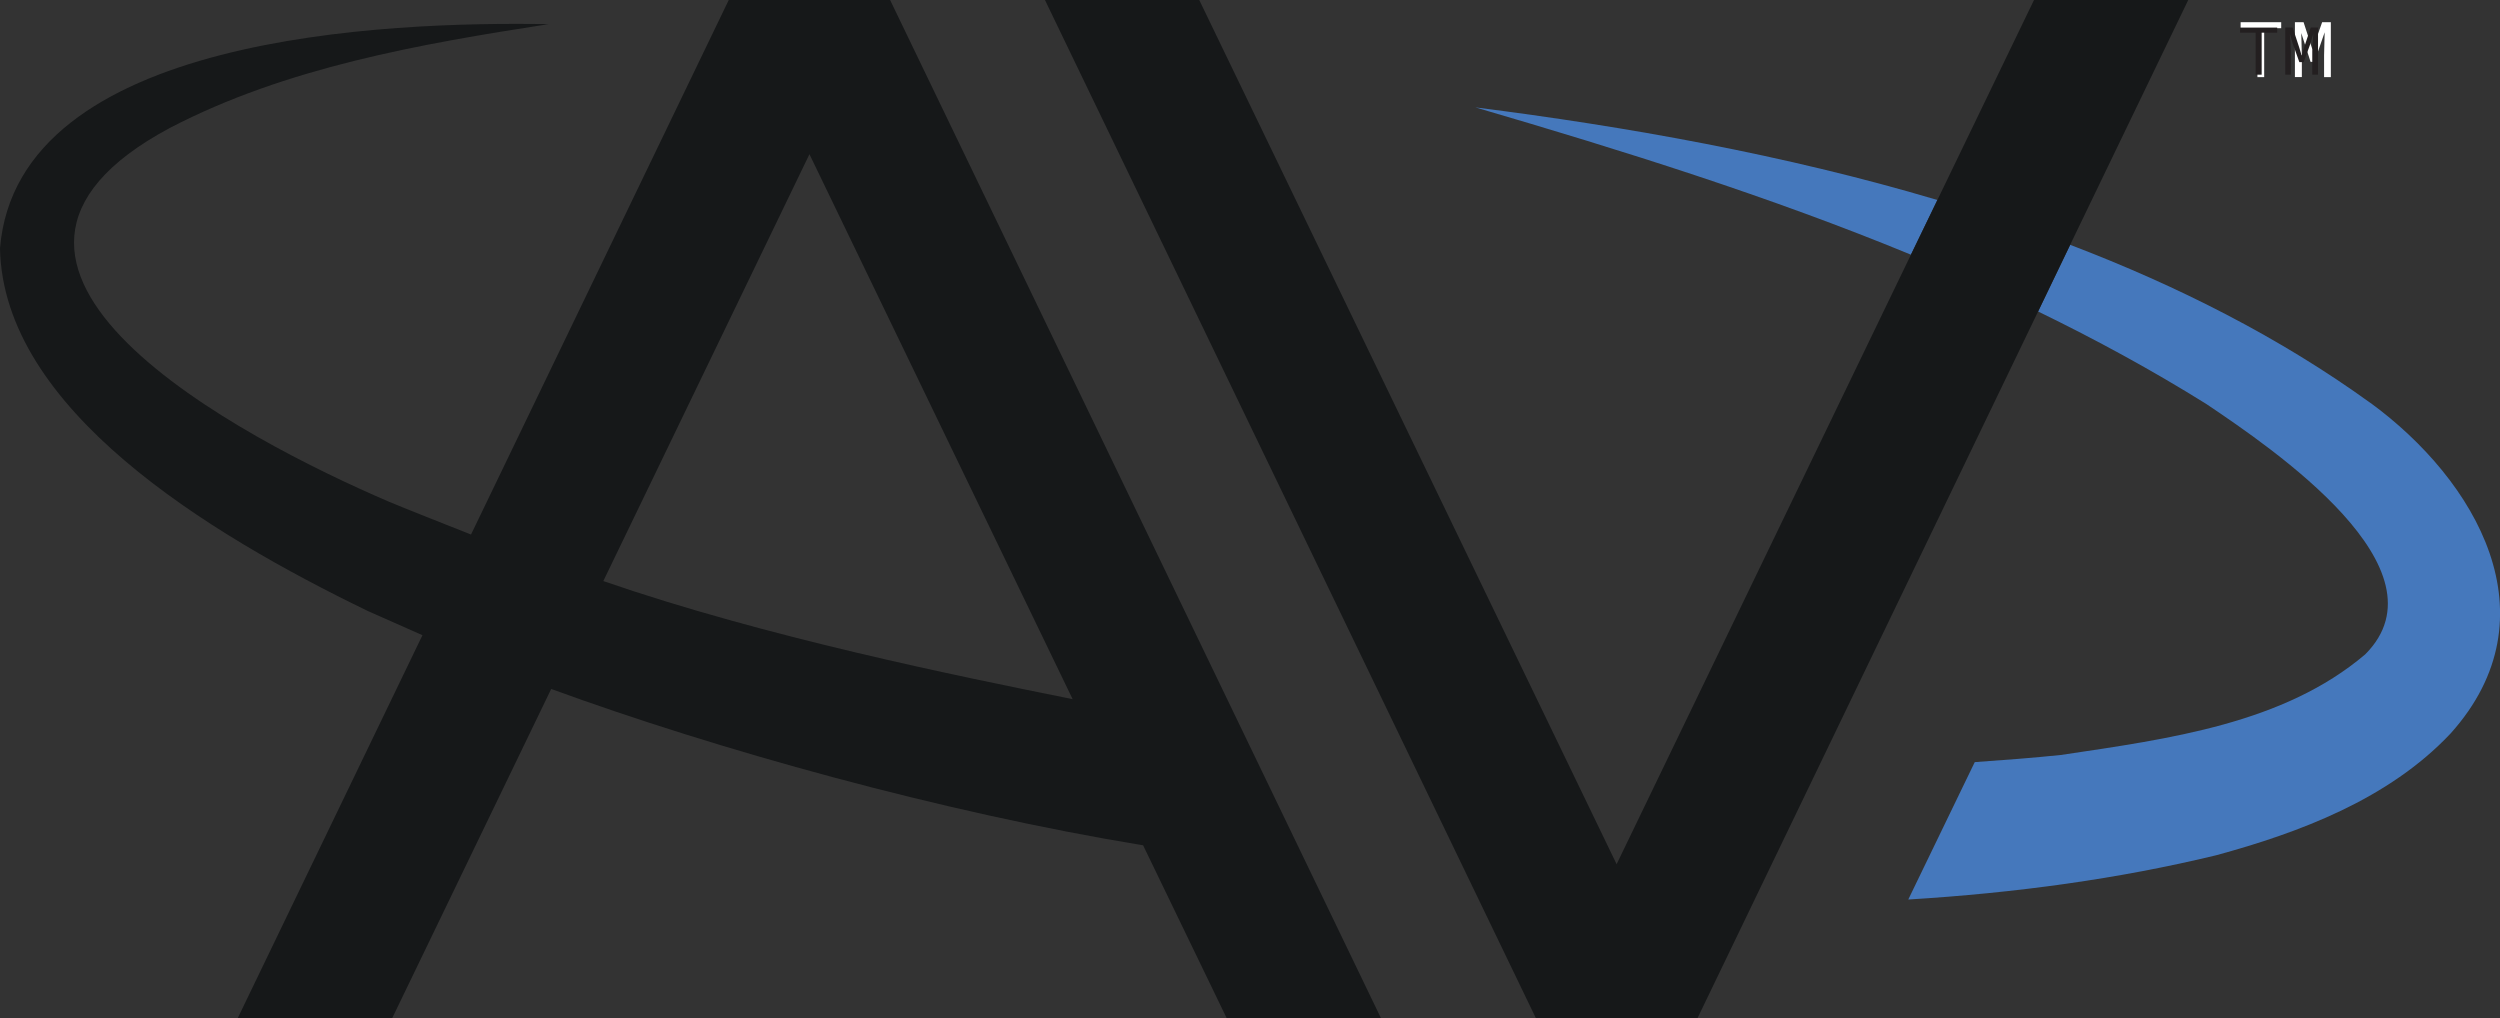 <?xml version="1.0" encoding="UTF-8"?>
<svg id="Layer_1" data-name="Layer 1" xmlns="http://www.w3.org/2000/svg" viewBox="0 0 820.99 334.45">
  <rect x="0" y="0" width="820.99" height="334.45" fill="#333333" stroke="none"/>
  <defs>
    <style>
      .cls-1 {
        fill: #fff;
      }

      .cls-1, .cls-2, .cls-3 {
        fill-rule: evenodd;
      }

      .cls-4 {
        fill: #231f20;
      }

      .cls-2 {
        fill: #161819;
      }

      .cls-3 {
        fill: #4578bc;
      }
    </style>
  </defs>
  <path class="cls-3" d="M778.51,132.38c-29.64-21.45-63.21-38.46-98.68-51.98l-10.53,21.89c18.91,9.2,37.38,19.23,55.28,30.4,21.96,14.79,80.03,54.2,52.17,82.18-26.72,22.72-64.16,27.73-99.95,33.06-9.14.95-19.17,1.71-28.3,2.35l-21.83,45.12c35.41-2.16,69.11-6.79,101.1-14.53,27.29-7.43,56.67-18.4,76.98-39.98,34.65-38.59,8.25-83.26-26.21-108.52Z"/>
  <path class="cls-3" d="M484.56,35.28c48.36,14.15,96.65,29.26,142.98,48.36l8.69-17.96c-50.33-14.98-102.62-24.18-151.61-30.4h-.06Z"/>
  <path class="cls-2" d="M198.12,190.83l67.7-140.19,86.43,178.96c-37.85-7.62-100.59-20.31-154.13-38.78h0ZM239.32,0l-84.64,175.54c-6.28-2.47-23.72-9.39-26.83-10.73C79.85,144.25-29.4,87.45,55.9,41.95,93.99,22.15,137.82,14.47,180.15,7.93,127.39,7.04,5.76,11.36,0,81.55c1.03,52.74,67.99,93.54,120.83,119.12l17.9,7.93-60.71,125.85h50.73l52.26-108.2c54.32,19.86,128.31,40.49,193.98,51.28l.4.06,27.49,56.86h50.67L292.31,0h-52.98Z"/>
  <polygon class="cls-2" points="718.61 0 667.96 0 636.23 65.68 627.54 83.64 530.89 283.8 393.83 0 343.16 0 504.42 334.45 532.15 334.45 557.41 334.45 669.3 102.3 679.83 80.41 718.61 0"/>
  <path class="cls-1" d="M756.49,7.3l2.92,9.01,3.17-9.01h2.86v18.02h-2.22v-7.17l.19-7.55-3.36,9.71h-1.27l-3.05-9.46.19,7.3v7.17h-2.28V7.3h2.86ZM749.13,9.27h-5.58v16.06h-2.22V9.27h-5.52v-1.97h13.33v1.97Z"/>
  <g>
    <path class="cls-4" d="M740.74,10.73h-5.12v-1.67h12.21v1.67h-5.11v13.79h-1.98v-13.79Z"/>
    <path class="cls-4" d="M750.5,9.05h2.4l2.17,6.6.75,2.5h.09l.73-2.5,2.19-6.6h2.4v15.46h-1.89v-7.73c0-1.51.24-4.15.33-5.47h-.07l-.87,3.02-2.22,6.08h-1.41l-2.17-6.08-.9-3.02h-.05c.14,1.32.33,3.96.33,5.47v7.73h-1.84v-15.46Z"/>
  </g>
</svg>